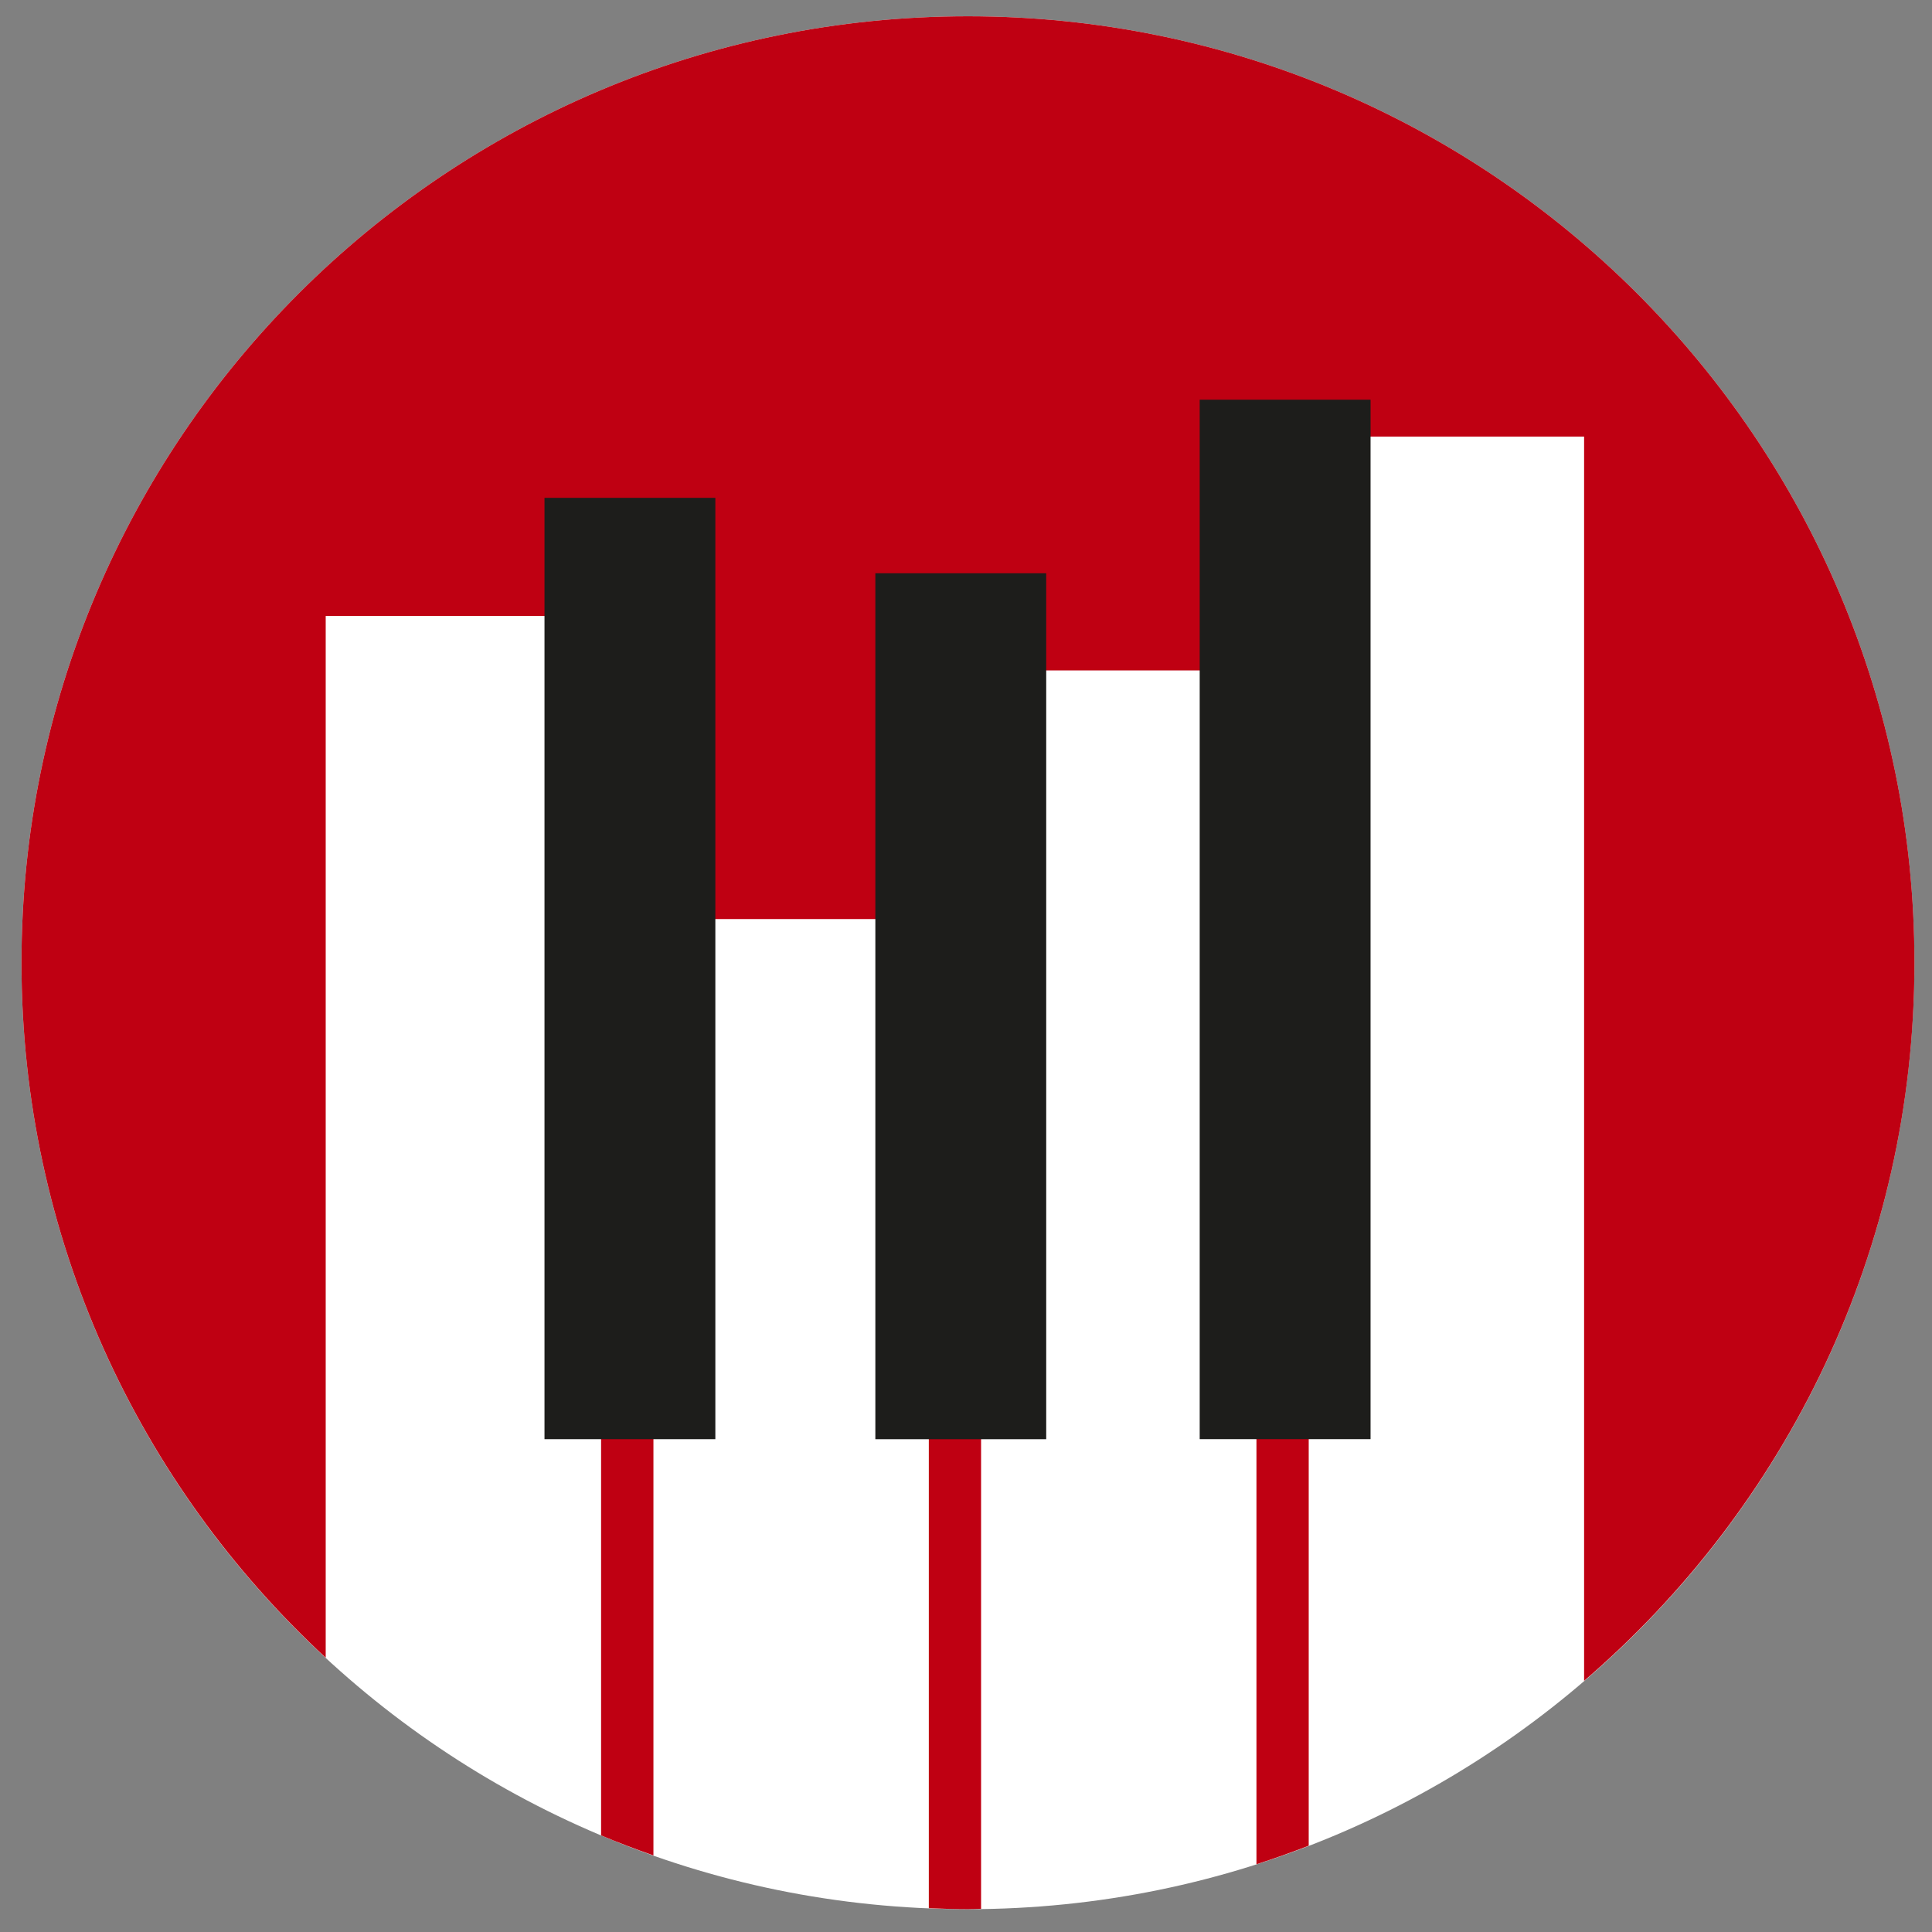 <?xml version="1.0" encoding="UTF-8"?>
<svg id="Ebene_1" xmlns="http://www.w3.org/2000/svg" version="1.1" viewBox="0 0 70.866 70.866">
  <rect x="0" y="0" width="70.866" height="70.866" fill="#808080" stroke="none"/>
  <!-- Generator: Adobe Illustrator 29.2.1, SVG Export Plug-In . SVG Version: 2.1.0 Build 116)  -->
  <defs>
    <style>
      .st0 {
        fill: #fff;
      }

      .st1 {
        fill: #1d1d1b;
      }

      .st2 {
        fill: #bf0012;
      }
    </style>
  </defs>
  <path class="st0" d="M35.504,70.029c19.173,0,34.716-15.543,34.716-34.716S54.677.597,35.504.597.788,16.14.788,35.313s15.543,34.716,34.716,34.716"/>
  <path class="st2" d="M35.504.597C16.331.597.788,16.14.788,35.313c0,10.079,4.299,19.15,11.159,25.492V22.594h10.101v44.729c.63.265,1.272.506,1.92.735v-34.347h10.101v36.282c.477.019.955.036,1.437.036.161,0,.32-.01.48-.012V24.591h10.101v43.79c.648-.207,1.286-.436,1.917-.68V16.014h10.101v45.64c7.414-6.367,12.117-15.802,12.117-26.341C70.22,16.14,54.677.597,35.504.597Z"/>
  <polygon class="st1" points="50.272 14.793 50.272 14.661 44.005 14.661 44.005 14.793 44.005 52.788 45.797 52.788 47.468 52.788 50.272 52.788 50.272 14.793"/>
  <polygon class="st1" points="26.239 18.382 26.239 18.261 19.972 18.261 19.972 18.382 19.972 52.789 21.93 52.789 23.538 52.789 26.239 52.789 26.239 18.382"/>
  <polygon class="st1" points="38.375 21.137 38.375 21.027 32.108 21.027 32.108 21.137 32.108 52.79 34.267 52.79 35.748 52.79 38.375 52.79 38.375 21.137"/>
</svg>